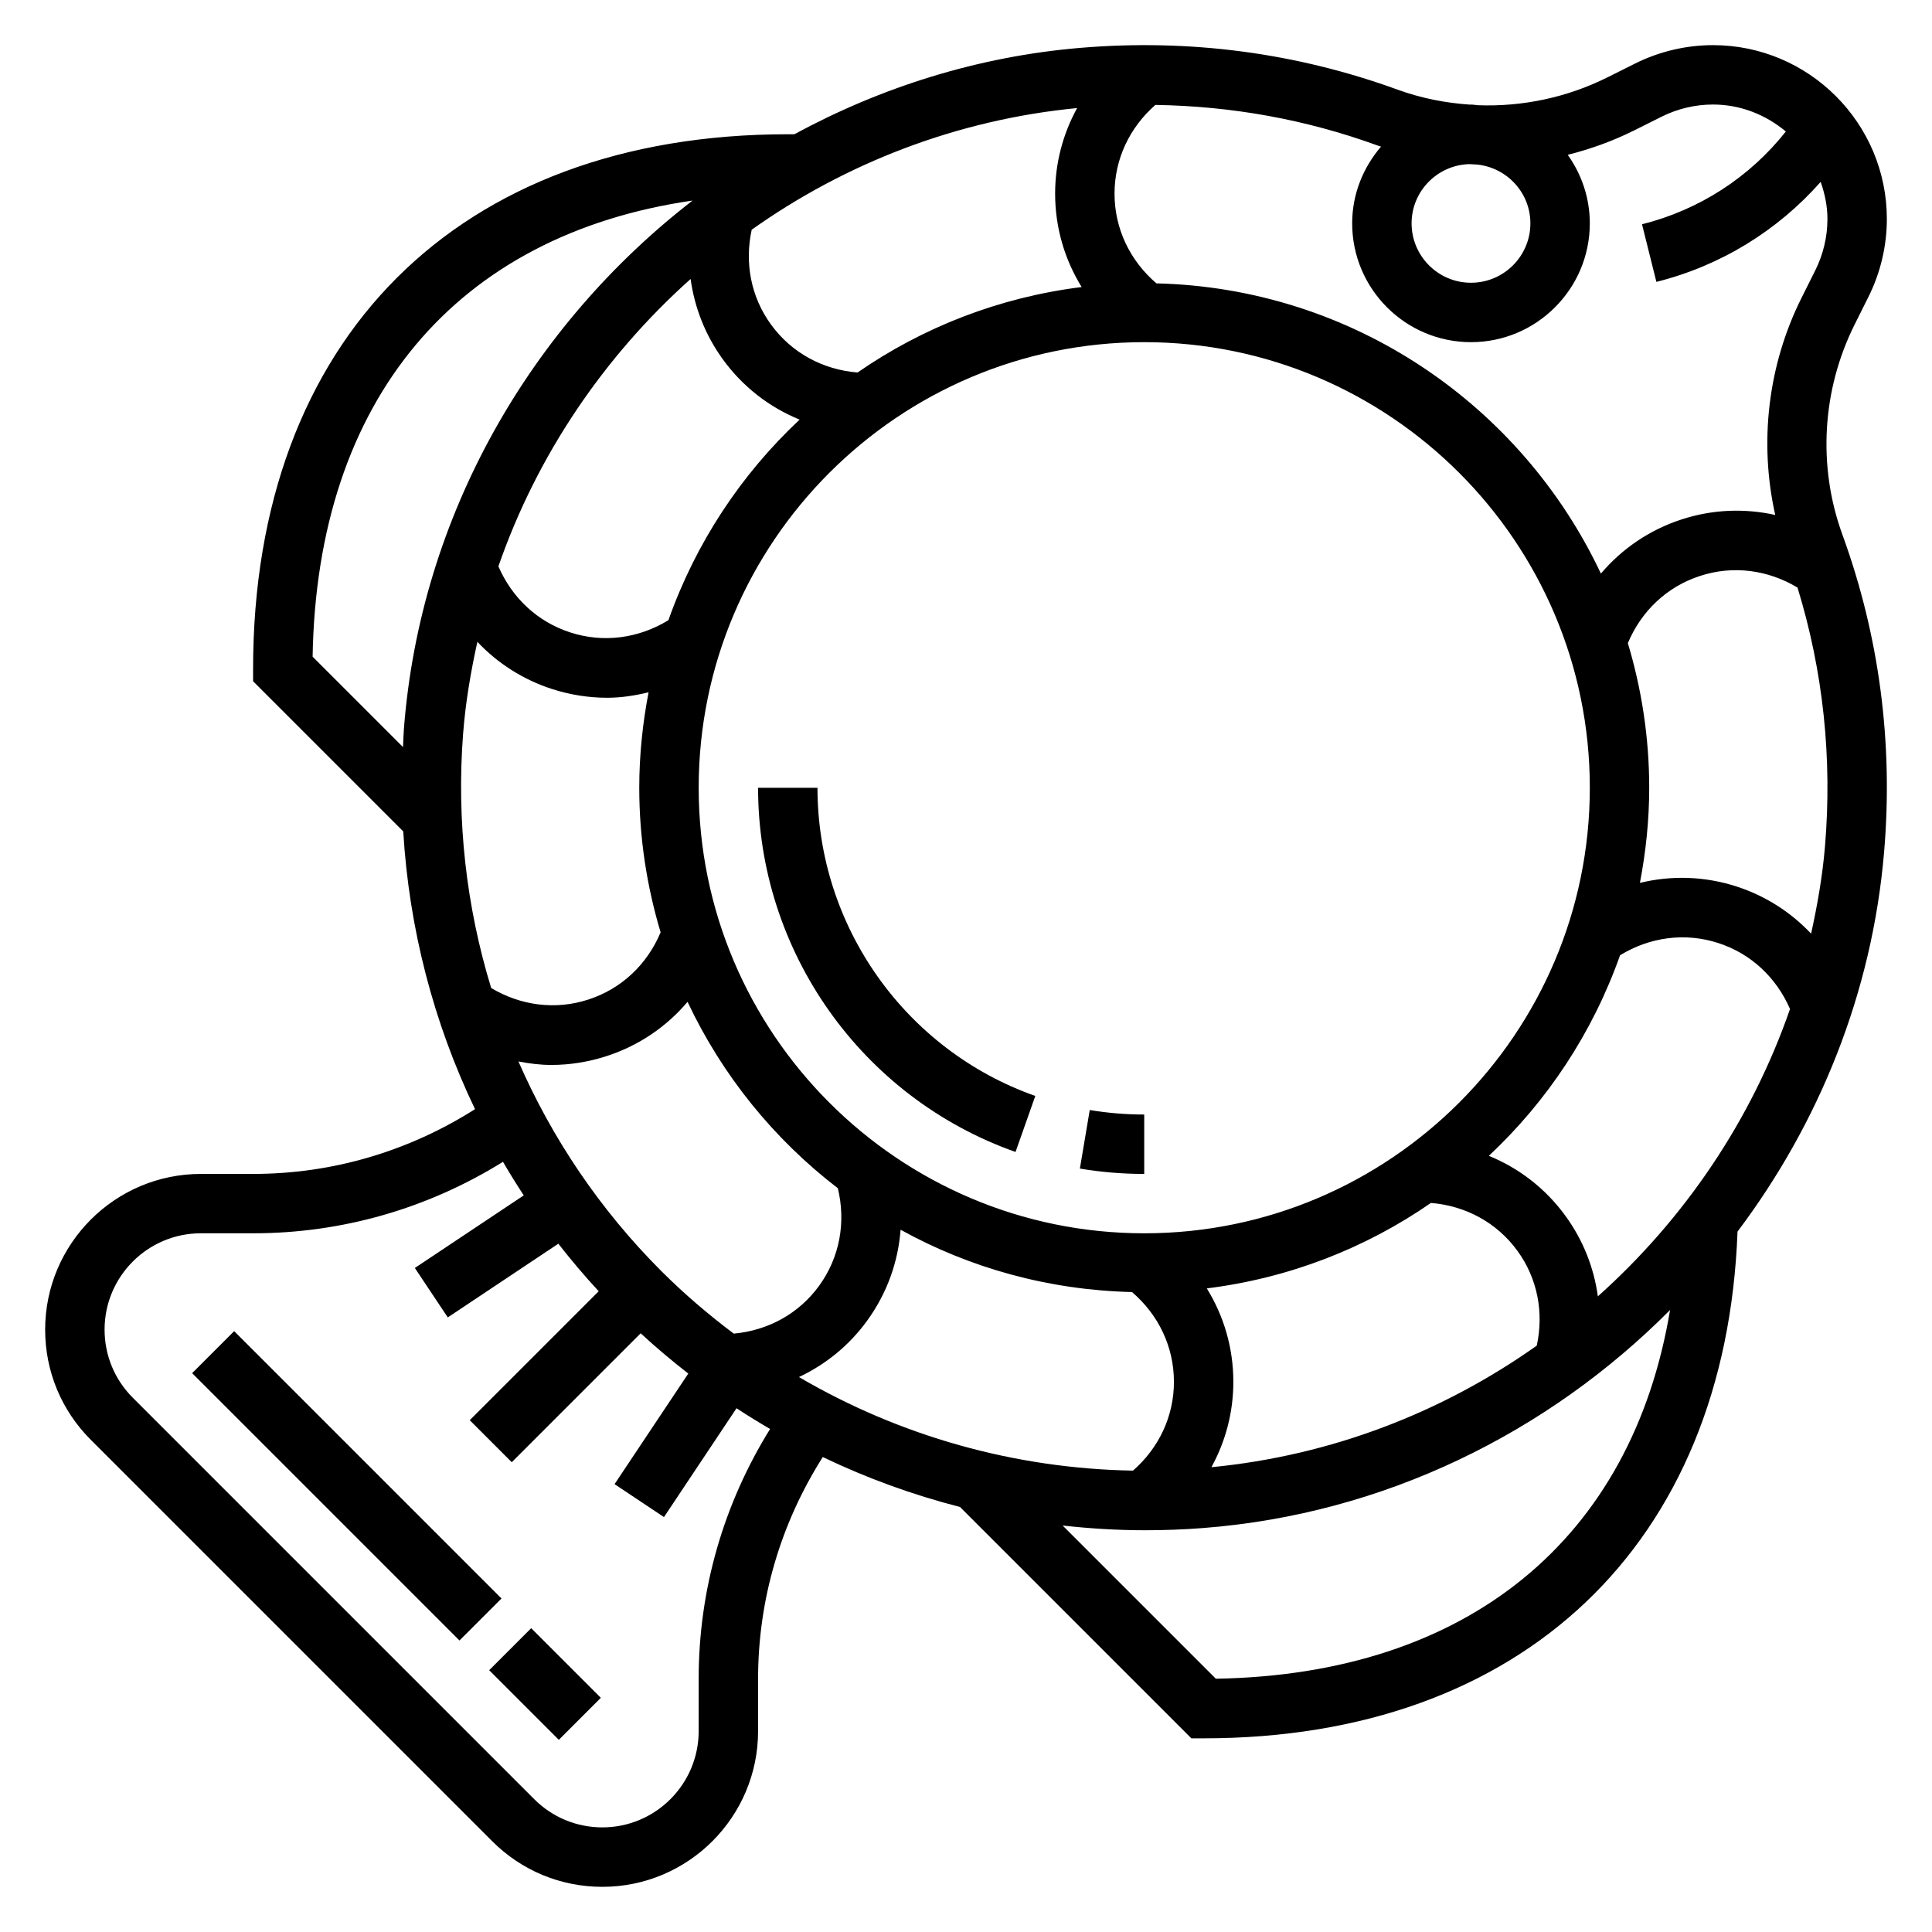 <?xml version="1.0" encoding="UTF-8"?>
<!-- Uploaded to: SVG Repo, www.svgrepo.com, Generator: SVG Repo Mixer Tools -->
<svg fill="#000000" width="800px" height="800px" version="1.1" viewBox="144 144 512 512" xmlns="http://www.w3.org/2000/svg">
 <g>
  <path d="m360.64 352.77h-15.742c0 43.305 27.41 82.09 68.227 96.512l5.242-14.84c-34.527-12.207-57.727-45.027-57.727-81.672z"/>
  <path d="m430.18 453.69c5.59 0.934 11.32 1.414 17.051 1.414v-15.742c-4.848 0-9.707-0.402-14.438-1.195z"/>
  <path d="m635.5 230 3.668-7.352c3.184-6.371 4.867-13.496 4.867-20.605 0-25.41-20.672-46.082-46.082-46.082-7.102 0-14.234 1.684-20.609 4.863l-7.344 3.668c-10.723 5.359-22.586 7.84-34.352 7.391-0.617-0.027-1.199-0.176-1.82-0.176-0.078 0-0.148 0.023-0.227 0.023-6.519-0.434-12.988-1.707-19.191-3.961-26.906-9.793-55.246-13.523-84.16-11.082-27.145 2.289-52.738 10.43-75.746 22.891h-1.734c-87.402 0-141.7 54.293-141.7 141.7v3.258l39.793 39.793c1.535 25.711 8.023 50.68 19.02 73.609-17.672 11.215-37.852 17.164-58.812 17.164h-13.84c-22.75 0-41.266 18.516-41.266 41.266 0 11.02 4.289 21.387 12.082 29.18l106.4 106.4c7.793 7.793 18.16 12.082 29.18 12.082 22.754 0.004 41.27-18.512 41.27-41.262v-13.84c0-20.957 5.945-41.125 17.145-58.797 11.652 5.59 23.828 10.02 36.367 13.234l61.309 61.309h3.262c84.426 0 138.41-51.414 141.48-134.29 21.594-28.688 35.691-63.219 38.848-100.62 2.449-28.938-1.281-57.246-11.082-84.16-6.57-18.051-5.379-38.305 3.269-55.598zm-354.11 195.3c2.875 0.551 5.769 0.922 8.699 0.922 4.914 0 9.863-0.781 14.703-2.356 8.527-2.769 15.84-7.777 21.418-14.367 9.18 19.5 22.891 36.398 39.824 49.391 2.18 8.996 0.52 18.316-4.969 25.867-5.398 7.43-13.57 11.84-22.609 12.668-6.746-5.07-13.203-10.586-19.254-16.633-16.148-16.164-28.871-35.02-37.812-55.492zm283.93-72.543c0 65.109-52.973 118.08-118.08 118.08s-118.08-52.973-118.08-118.08 52.973-118.08 118.08-118.08c65.109 0.004 118.08 52.973 118.08 118.08zm-298.58-14.438c0.637-8.25 2.023-16.305 3.769-24.223 5.336 5.644 12.012 9.973 19.695 12.469 4.84 1.574 9.793 2.348 14.703 2.348 3.715 0 7.375-0.574 10.973-1.449-1.57 8.195-2.469 16.641-2.469 25.293 0 13.32 2.016 26.176 5.66 38.32-3.551 8.461-10.32 14.957-19.145 17.812-8.746 2.852-17.957 1.598-25.758-3.055-6.598-21.551-9.219-44.426-7.43-67.516zm163.91-118.25c-21.852 2.723-42.09 10.668-59.387 22.648-9.172-0.738-17.469-5.188-22.938-12.707-5.344-7.344-7.023-16.367-5.117-25.137 24.953-17.688 54.488-29.164 86.238-32.234-3.75 6.836-5.828 14.559-5.828 22.672 0 8.953 2.504 17.43 7.031 24.758zm-103.63-2.133c1.039 7.582 3.891 14.887 8.566 21.324 5.281 7.266 12.32 12.684 20.324 15.941-15.523 14.539-27.543 32.699-34.77 53.152-7.871 4.824-17.223 6.117-26.07 3.227-8.699-2.824-15.391-9.195-18.988-17.492 10.234-29.492 28-55.645 50.938-76.152zm46.777 276.07c5.25-7.227 8.219-15.539 8.871-24.113 18.27 10.109 39.141 15.98 61.332 16.516 6.996 6 11.105 14.484 11.105 23.789 0 9.18-4.016 17.555-10.848 23.531-31.395-0.543-61.82-9.156-88.52-24.797 7.062-3.324 13.289-8.355 18.059-14.926zm90.023-8.566c21.852-2.723 42.09-10.668 59.387-22.648 9.172 0.738 17.469 5.188 22.938 12.707 5.336 7.336 7.016 16.352 5.117 25.105-24.961 17.695-54.496 29.148-86.223 32.219 3.742-6.816 5.812-14.523 5.812-22.625 0-8.949-2.504-17.43-7.031-24.758zm103.63 2.109c-1.039-7.574-3.891-14.871-8.566-21.301-5.281-7.266-12.32-12.684-20.324-15.941 15.523-14.539 27.543-32.699 34.77-53.152 7.871-4.816 17.215-6.117 26.07-3.227 8.691 2.824 15.375 9.188 18.973 17.469-10.23 29.512-27.992 55.645-50.922 76.152zm36.816-108.6c-8.492-2.762-17.32-3.008-25.672-0.977 1.566-8.18 2.465-16.586 2.465-25.215 0-13.32-2.016-26.176-5.66-38.32 3.551-8.461 10.32-14.957 19.145-17.812 8.738-2.859 17.988-1.613 25.812 3.086 6.801 22.121 9.266 45.191 7.273 68.715-0.66 7.832-2.008 15.469-3.668 23.004-5.328-5.648-12.012-9.984-19.695-12.48zm-54.695-175.76c0 8.684-7.062 15.742-15.742 15.742-8.684 0-15.742-7.062-15.742-15.742 0-8.508 6.801-15.422 15.242-15.695 0.73 0.039 1.457 0.094 2.18 0.117 7.883 0.855 14.062 7.477 14.062 15.578zm-39.578-20.344c-4.711 5.504-7.652 12.551-7.652 20.344 0 17.367 14.121 31.488 31.488 31.488 17.367 0 31.488-14.121 31.488-31.488 0-6.777-2.195-13.012-5.848-18.16 6.031-1.52 11.934-3.637 17.57-6.453l7.336-3.668c4.203-2.098 8.902-3.207 13.578-3.207 7.375 0 14.051 2.754 19.316 7.148-9.621 12.148-22.938 20.781-38.117 24.586l3.809 15.266c17.02-4.25 32.078-13.547 43.539-26.496 1.082 3.094 1.793 6.371 1.793 9.832 0 4.676-1.109 9.367-3.203 13.57l-3.668 7.344c-8.926 17.848-11.273 38.289-6.965 57.52-8.086-1.793-16.578-1.496-24.781 1.172-8.527 2.769-15.84 7.777-21.418 14.367-20.969-44.527-65.684-75.66-117.79-76.914-6.996-5.988-11.105-14.477-11.105-23.781 0-9.172 4.008-17.523 10.816-23.508 20.16 0.309 39.895 3.832 58.852 10.738 0.312 0.129 0.637 0.191 0.961 0.301zm-182.45 14.297c-42.887 33.18-72.125 83.426-76.5 139.96-0.125 1.629-0.156 3.25-0.242 4.879l-23.953-23.953c1.133-68.18 38.145-111.83 100.7-120.88zm1.613 391.77v13.84c0 14.074-11.445 25.523-25.52 25.523-6.816 0-13.234-2.652-18.051-7.469l-106.4-106.4c-4.816-4.816-7.469-11.234-7.469-18.051 0-14.074 11.445-25.52 25.52-25.52h13.84c23.562 0 46.273-6.543 66.219-18.941 1.754 3.008 3.59 5.977 5.504 8.895l-28.859 19.238 8.73 13.098 29.301-19.531c3.371 4.328 6.934 8.535 10.691 12.602l-34.172 34.172 11.133 11.133 34.164-34.164c4.062 3.754 8.281 7.297 12.617 10.676l-19.539 29.301 13.098 8.73 19.223-28.844c2.922 1.922 5.887 3.738 8.895 5.496-12.383 19.957-18.926 42.66-18.926 66.219zm137.06-0.031-40.605-40.598c7.234 0.805 14.523 1.25 21.875 1.25 5.109 0 10.258-0.188 15.398-0.59 47.902-3.707 91.348-25.215 123.7-57.781-10.113 60.668-53.621 96.602-120.37 97.719z"/>
  <path d="m273.64 586.62 11.133-11.133 18.453 18.453-11.133 11.133z"/>
  <path d="m194.92 507.9 11.133-11.133 70.848 70.848-11.133 11.133z"/>
 </g>
</svg>